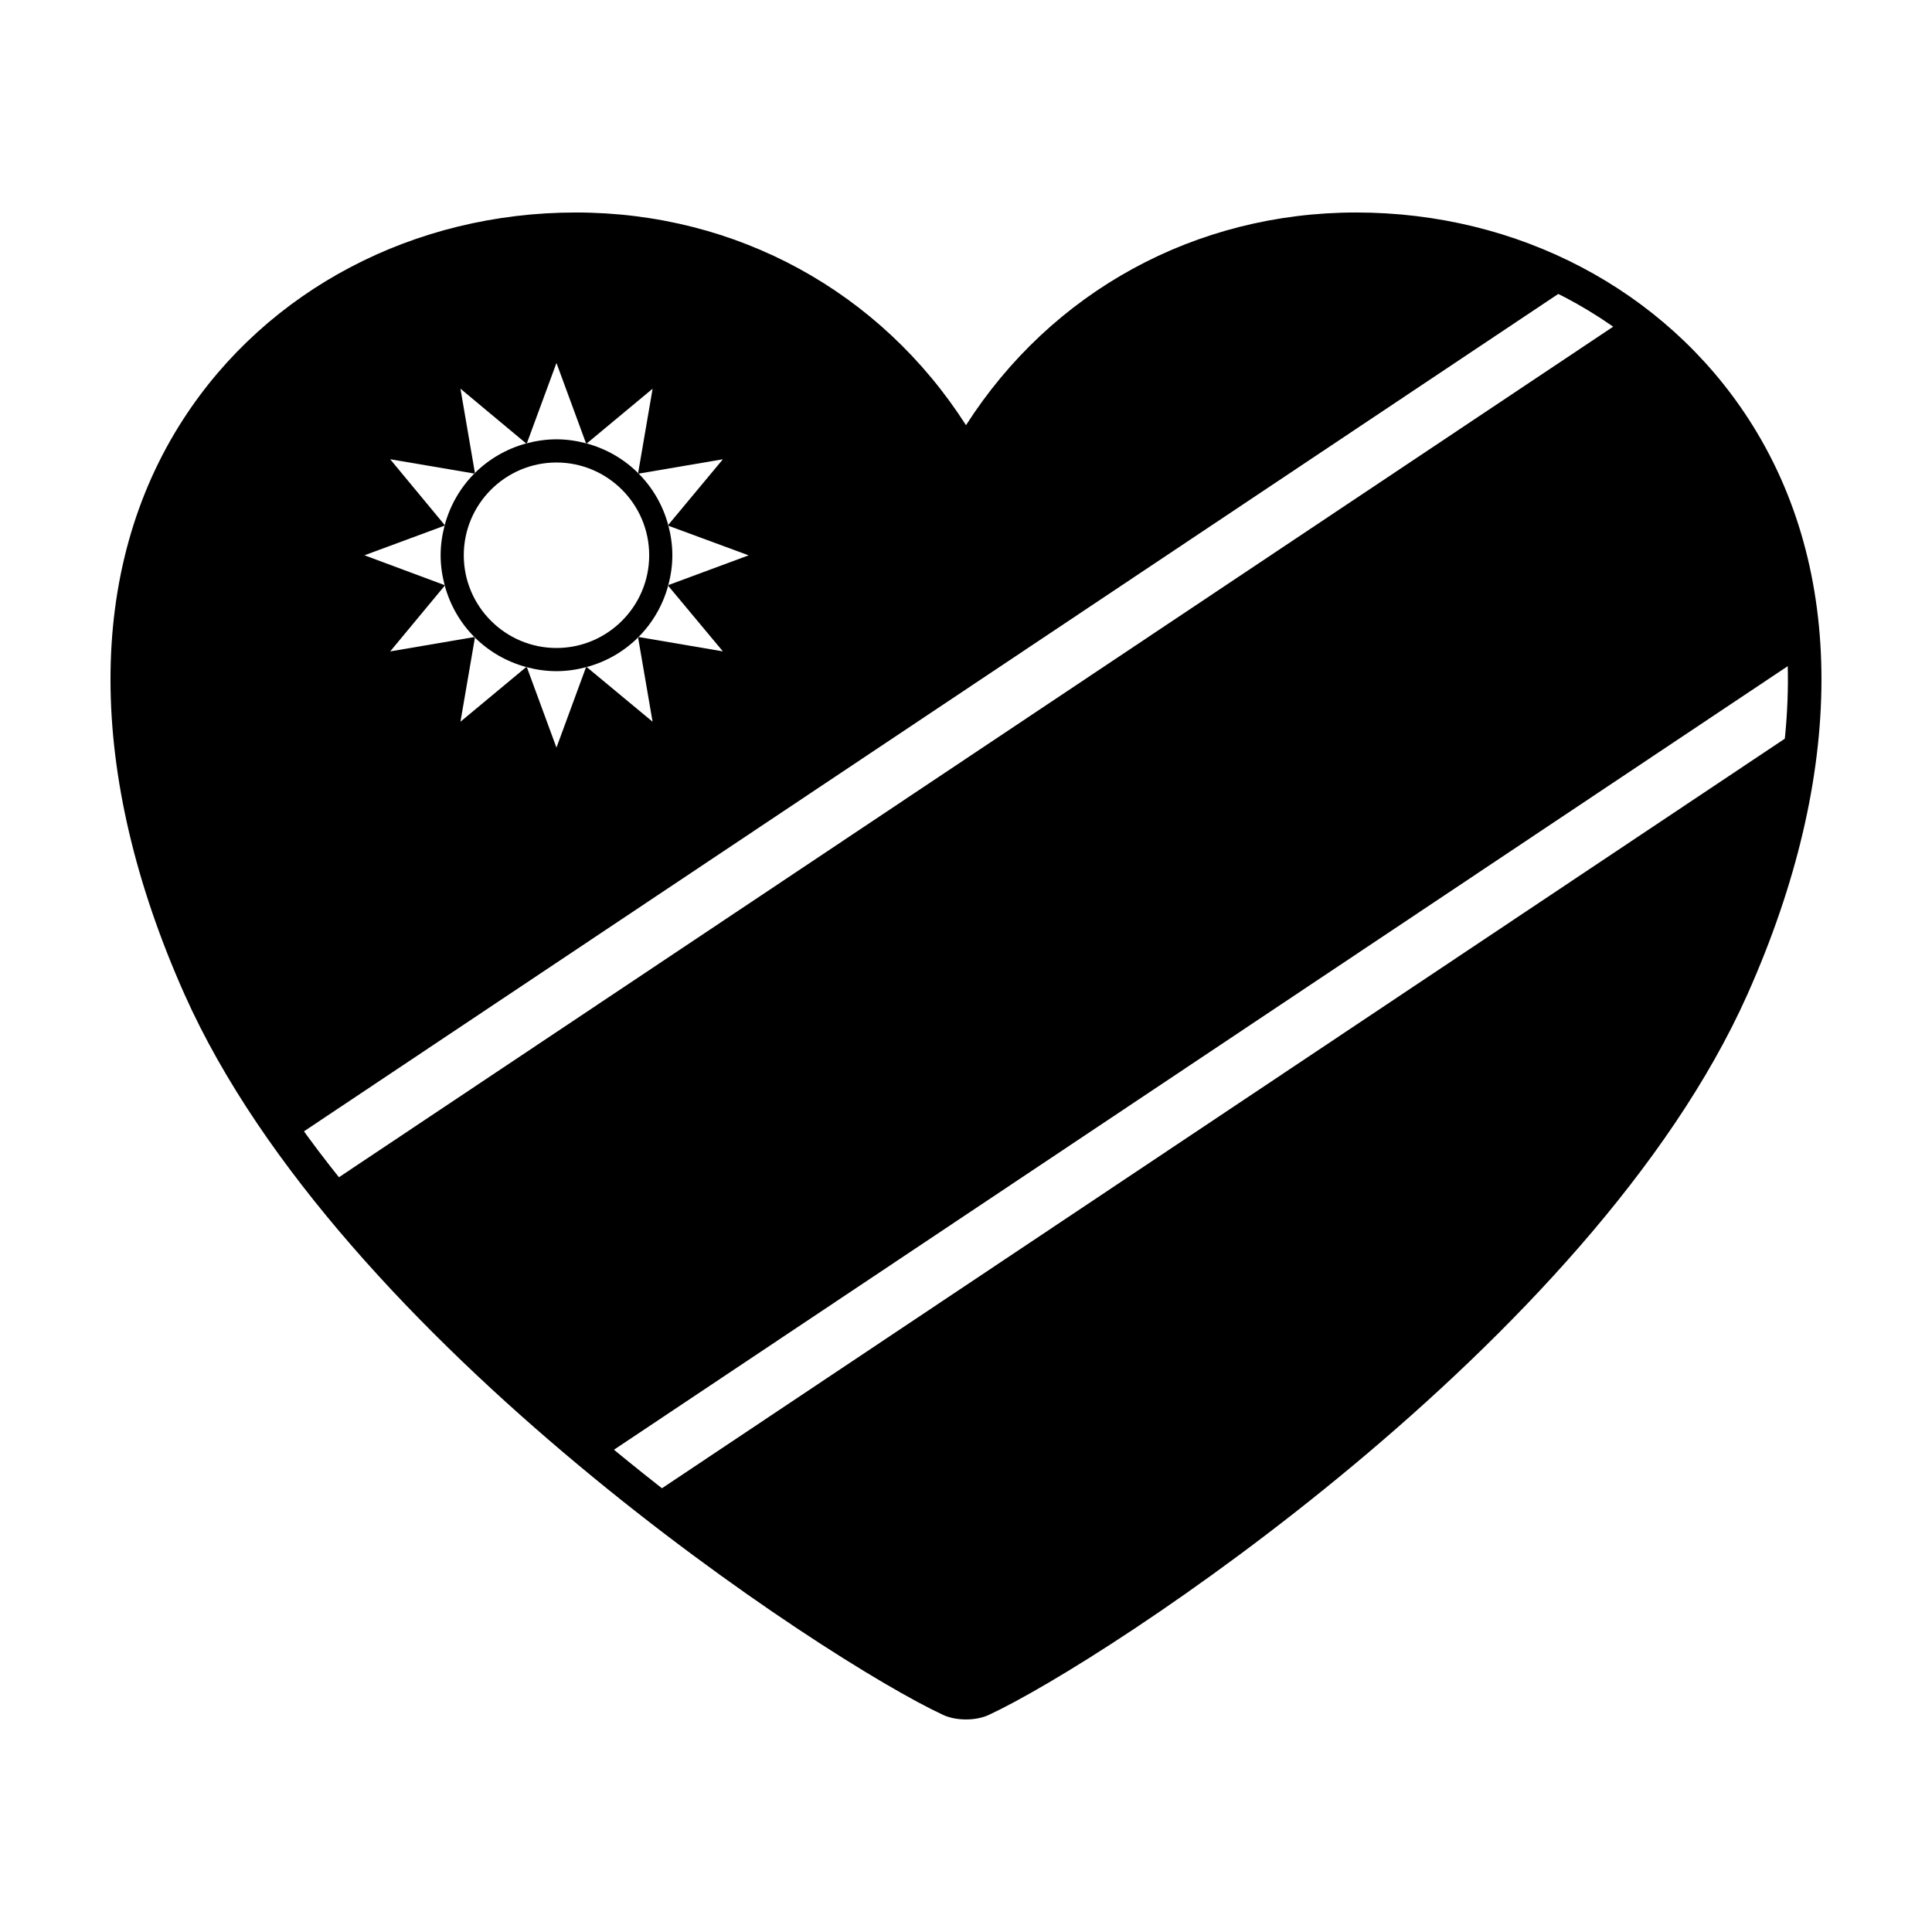 <?xml version="1.0" encoding="UTF-8"?>
<!-- Uploaded to: SVG Repo, www.svgrepo.com, Generator: SVG Repo Mixer Tools -->
<svg fill="#000000" width="800px" height="800px" version="1.1" viewBox="144 144 512 512" xmlns="http://www.w3.org/2000/svg">
 <g>
  <path d="m304.48 529.68 315.51-210.62c-1.535-40.406-20.137-70.891-46.34-89.914l-341.93 228.24c21.176 26.652 47.336 51.379 72.758 72.293z"/>
  <path d="m400.01 593.68c18.988-5.93 158.65-93.551 200.98-188.51 10.863-24.363 16.676-46.77 18.48-67.062l-302.28 201.79c39.074 30.609 73.996 51.027 82.82 53.785z"/>
  <path d="m400.01 266.26c-68.043-121.46-285.19-49.965-200.98 138.91 6.051 13.551 14.121 26.949 23.504 39.992l336.84-224.88c-52.418-27.504-124.95-15.453-159.36 45.977zm-64.441 50.359-22.328-3.805c-0.047 0.047-0.09 0.09-0.137 0.137l3.836 22.312-17.453-14.484c-0.066 0.016-0.125 0.031-0.191 0.051l-7.828 21.297-7.84-21.301c-0.059-0.016-0.121-0.031-0.18-0.047l-17.422 14.484 3.836-22.297c-0.051-0.051-0.102-0.098-0.152-0.145l-22.309 3.809 14.465-17.438c-0.012-0.047-0.02-0.086-0.031-0.125l-21.25-7.91 21.242-7.859c0.012-0.047 0.02-0.09 0.035-0.137l-14.461-17.457 22.32 3.797c0.047-0.047 0.098-0.09 0.141-0.137l-3.836-22.359 17.434 14.531c0.055-0.016 0.105-0.023 0.16-0.047l7.848-21.301 7.84 21.301c0.055 0.016 0.109 0.023 0.172 0.047l17.469-14.523-3.84 22.371c0.047 0.047 0.09 0.086 0.133 0.133l22.332-3.805-14.488 17.406c0.016 0.07 0.035 0.141 0.055 0.211l21.25 7.84-21.254 7.879c-0.016 0.066-0.035 0.137-0.051 0.203z"/>
  <path d="m321.12 299.03c0.664-2.519 1.059-5.148 1.059-7.879 0-2.715-0.387-5.332-1.047-7.84l-0.176-0.066 0.121-0.145c-1.414-5.211-4.141-9.879-7.844-13.602l-0.156 0.023 0.023-0.156c-3.727-3.703-8.41-6.43-13.629-7.844l-0.117 0.098-0.051-0.141c-2.508-0.664-5.125-1.055-7.84-1.055s-5.34 0.395-7.848 1.055l-0.051 0.137-0.109-0.098c-5.203 1.41-9.875 4.133-13.598 7.828l0.031 0.168-0.172-0.031c-3.715 3.734-6.445 8.43-7.859 13.66l0.082 0.098-0.109 0.039c-0.664 2.516-1.059 5.144-1.059 7.859 0 2.742 0.395 5.379 1.062 7.91l0.105 0.039-0.074 0.09c1.41 5.223 4.141 9.906 7.844 13.633l0.18-0.031-0.031 0.176c3.719 3.688 8.383 6.402 13.582 7.812l0.125-0.105 0.055 0.156c2.508 0.66 5.129 1.047 7.844 1.047 2.711 0 5.324-0.387 7.824-1.047l0.059-0.16 0.133 0.109c5.219-1.41 9.895-4.133 13.617-7.836l-0.023-0.16 0.16 0.023c3.691-3.715 6.414-8.379 7.836-13.582l-0.117-0.141zm-29.652 16.695c-13.531 0-24.562-11.02-24.562-24.574 0-13.559 11.039-24.582 24.562-24.582 13.531 0 24.57 11.023 24.574 24.582 0 13.555-11.043 24.574-24.574 24.574z"/>
  <path d="m400 599.67c-2.227 0-4.363-0.422-6.035-1.188-30.945-14.359-159.89-98.605-201.08-191-26.055-58.445-26.137-112.61-0.234-152.51 22.207-34.219 61.07-54.66 103.95-54.66 42.602 0 80.715 20.93 103.4 56.367 22.688-35.438 60.801-56.367 103.39-56.367 42.883 0 81.738 20.434 103.95 54.66 25.906 39.91 25.816 94.07-0.238 152.51-41.211 92.402-170.13 176.64-201.07 190.99-1.668 0.777-3.805 1.199-6.027 1.199zm-103.4-390.46c-39.262 0-76.242 19.387-96.488 50.598-24.207 37.297-23.879 88.453 0.902 144.05 39.59 88.785 167.57 173.04 196.7 186.55 0.73 0.336 3.844 0.336 4.574 0 29.129-13.512 157.1-97.75 196.71-186.55 24.777-55.59 25.09-106.75 0.891-144.04-20.262-31.211-57.234-50.602-96.488-50.602-41.871 0-79.066 21.789-99.512 58.289l-3.883 6.922-3.883-6.922c-20.445-36.504-57.648-58.293-99.52-58.293z"/>
 </g>
</svg>